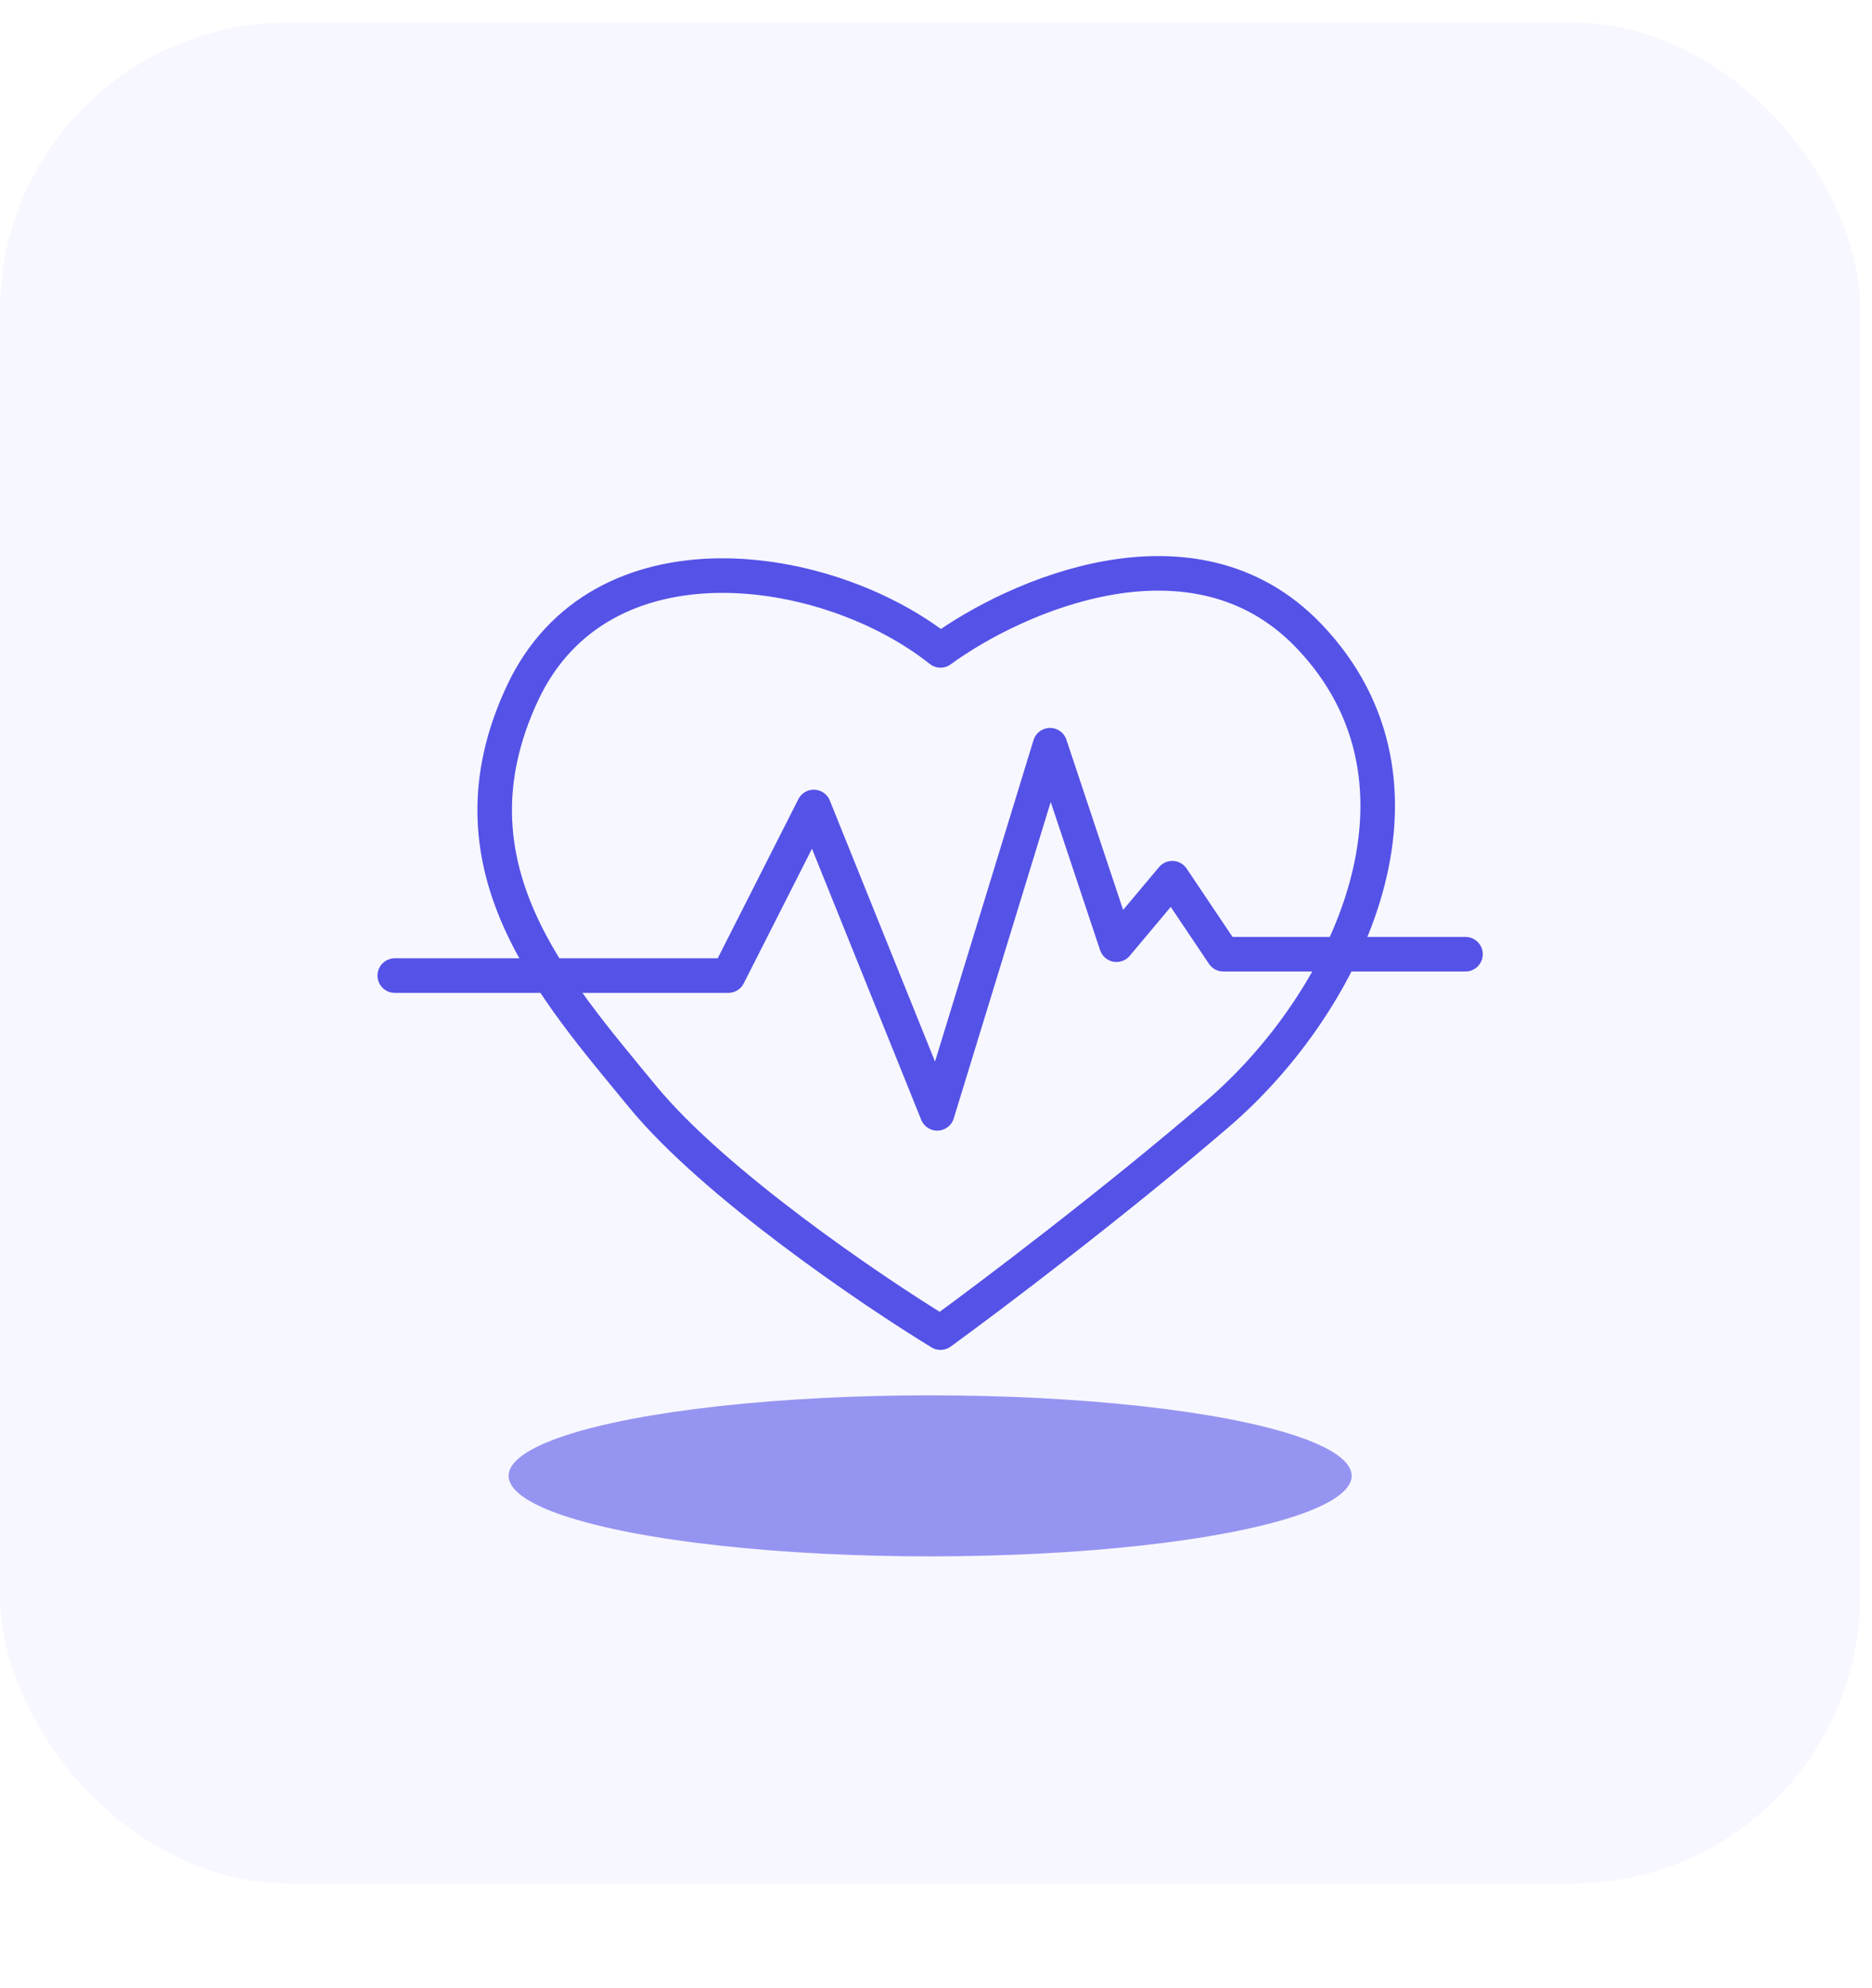 <svg width="65" height="69" viewBox="0 0 65 69" fill="none" xmlns="http://www.w3.org/2000/svg">
<rect y="0.783" width="64.591" height="64.591" rx="10" fill="#F7F7FF"/>
<g opacity="0.6" filter="url(#filter0_f_40_894)">
<ellipse cx="32.296" cy="51.227" rx="14.636" ry="2.795" fill="#5552E7"/>
</g>
<path d="M45.431 22.058C41.451 17.918 35.256 20.678 32.656 22.575C28.755 19.471 20.839 18.255 18.128 24.087C15.362 30.04 19.203 34.276 22.307 38.057C24.791 41.082 30.241 44.783 32.656 46.256C34.354 45.022 38.657 41.774 42.287 38.654C46.824 34.754 50.406 27.231 45.431 22.058Z" stroke="#5552E7" stroke-width="1.2" stroke-linecap="round" stroke-linejoin="round"/>
<path d="M13.707 33.863H25.289L28.256 28.01L32.543 38.644L36.459 25.867L38.767 32.791L40.704 30.483L42.476 33.121H50.885" stroke="#5552E7" stroke-width="1.2" stroke-linecap="round" stroke-linejoin="round"/>
<defs>
<filter id="filter0_f_40_894" x="3.16" y="33.932" width="58.272" height="34.59" filterUnits="userSpaceOnUse" color-interpolation-filters="sRGB">
<feFlood flood-opacity="0" result="BackgroundImageFix"/>
<feBlend mode="normal" in="SourceGraphic" in2="BackgroundImageFix" result="shape"/>
<feGaussianBlur stdDeviation="7.25" result="effect1_foregroundBlur_40_894"/>
</filter>
</defs>
</svg>
